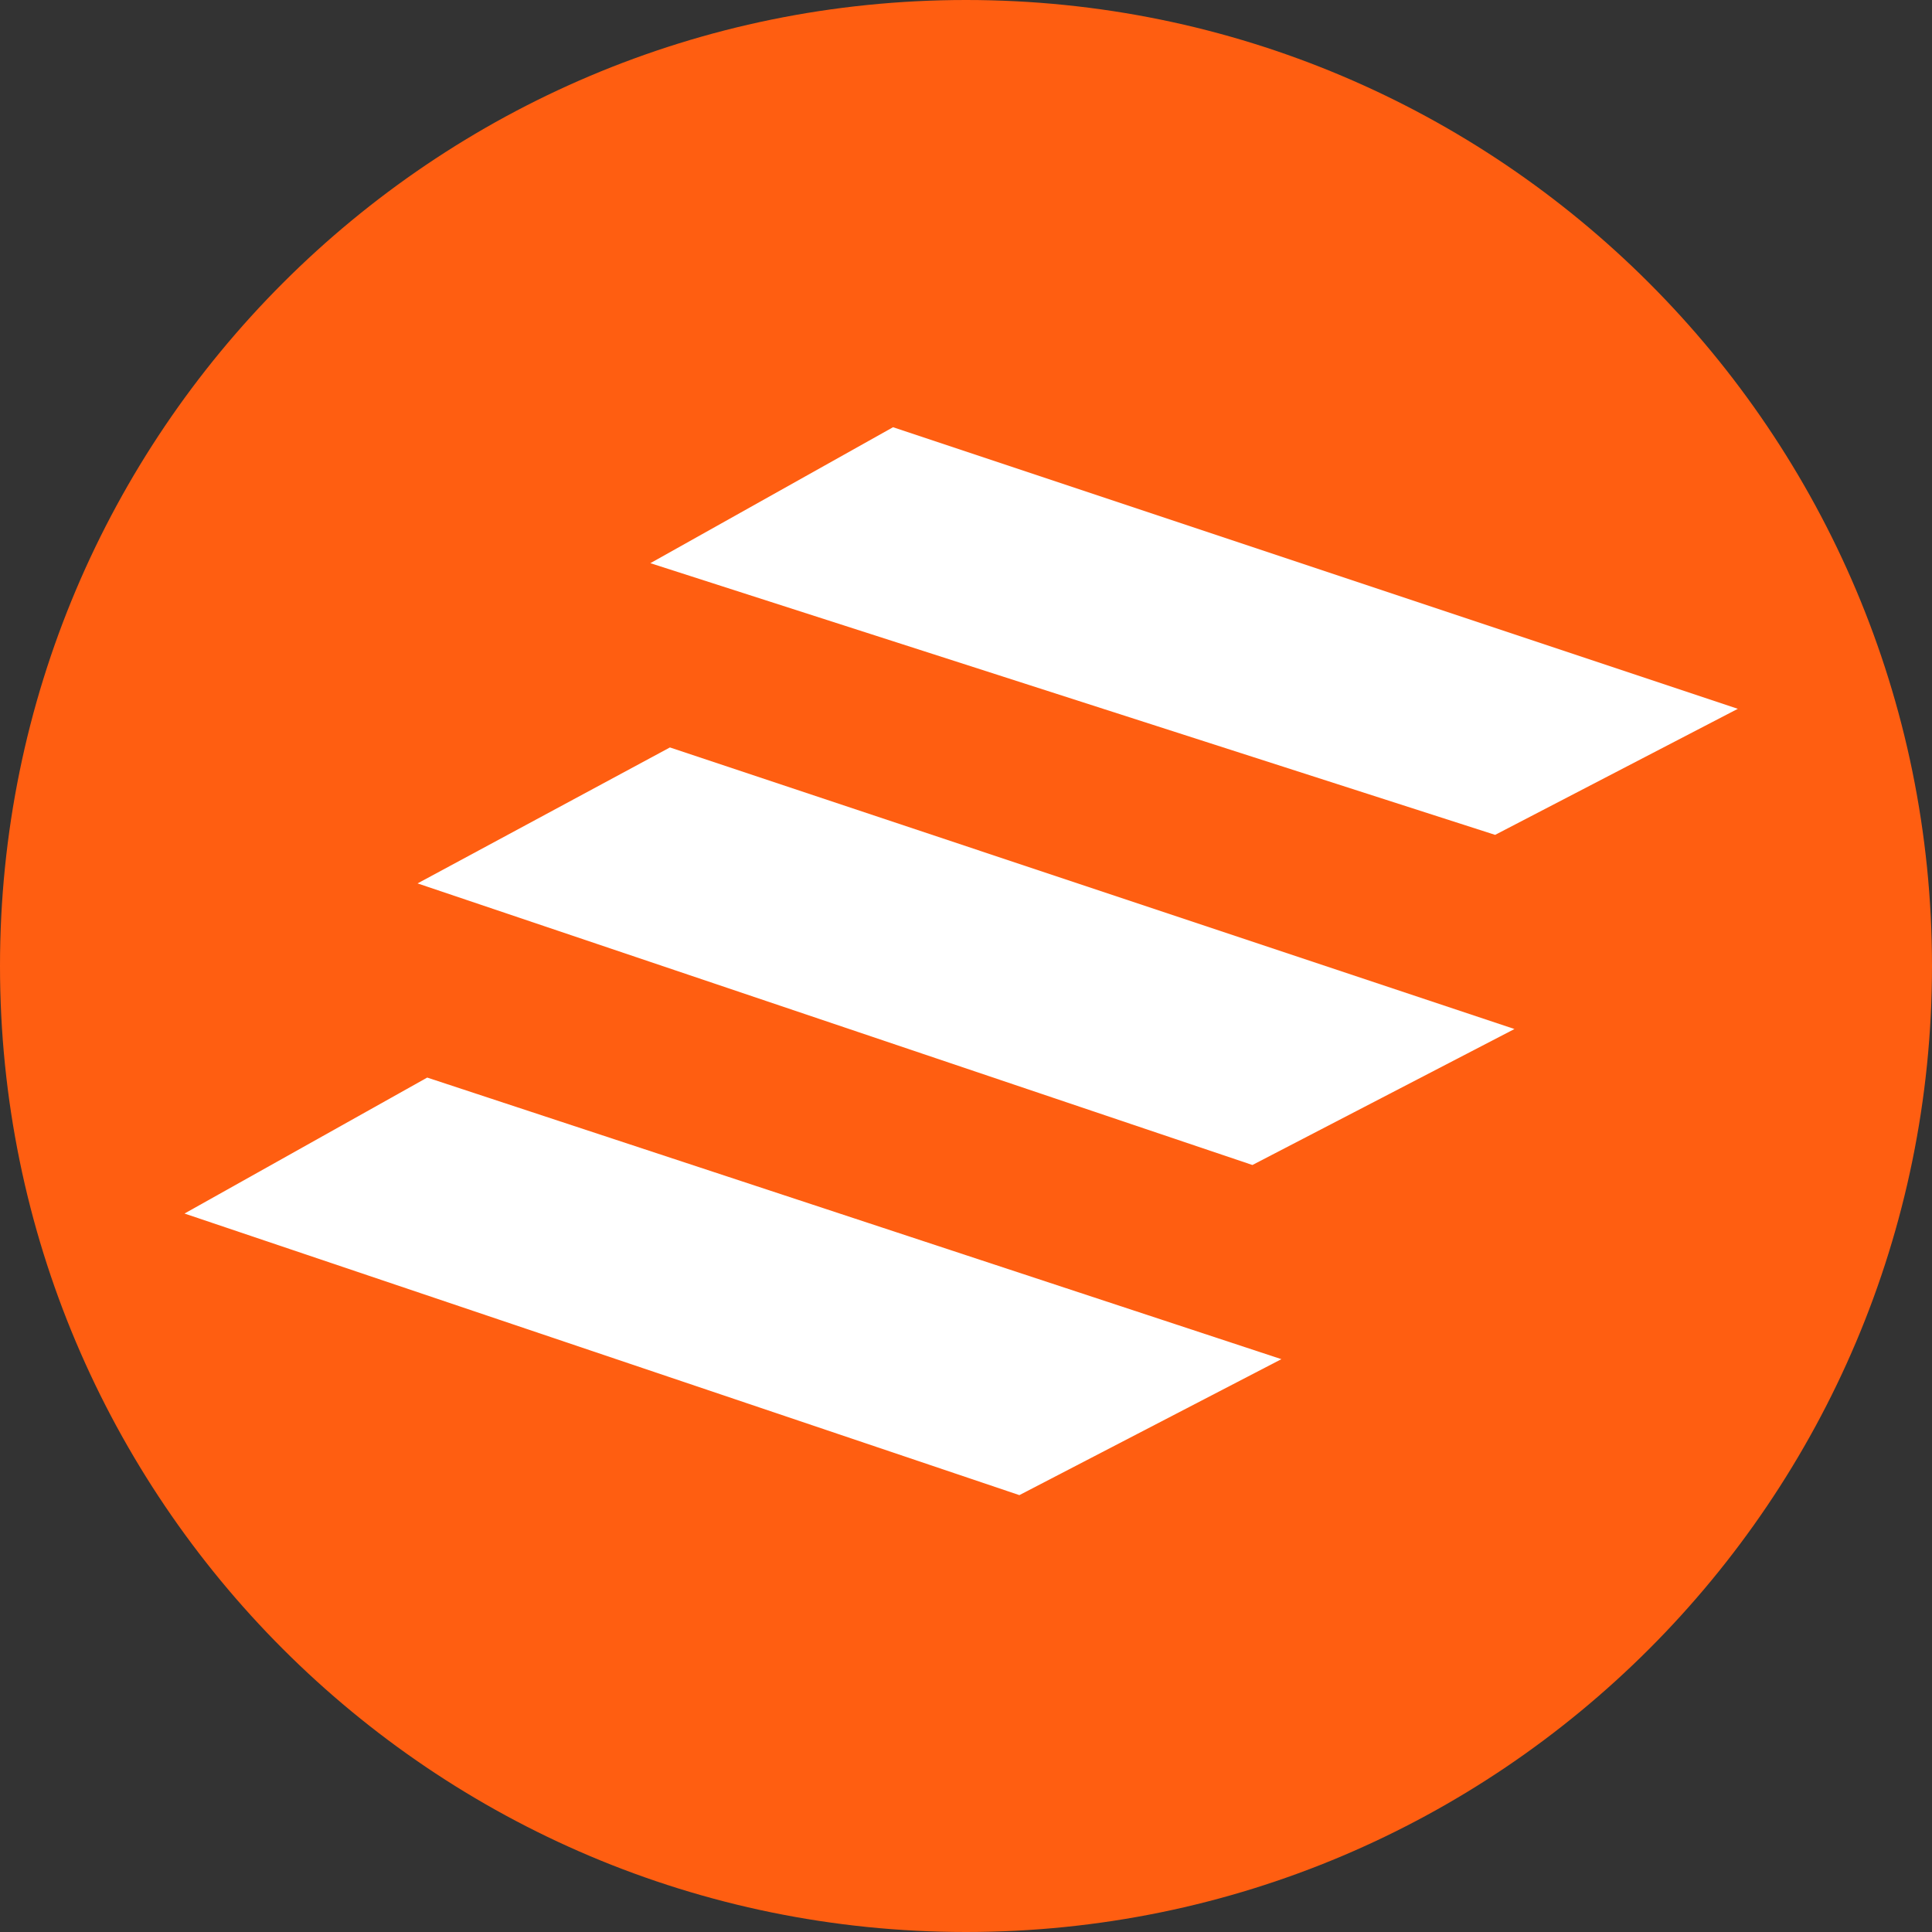 <?xml version="1.0" encoding="UTF-8"?>
<svg id="Layer_2" data-name="Layer 2" xmlns="http://www.w3.org/2000/svg" viewBox="0 0 80 80">
  <rect x="0" y="0" width="80" height="80" fill="#333333" stroke="none"/>
  <defs>
    <style>
      .cls-1 {
        fill: #fff;
      }

      .cls-2 {
        fill: #ff5e11;
      }
    </style>
  </defs>
  <g id="Layer_1-2" data-name="Layer 1">
    <g>
      <path class="cls-2" d="M40,0h0c22.09,0,40,17.91,40,40h0c0,22.09-17.91,40-40,40h0C17.91,80,0,62.09,0,40h0C0,17.91,17.91,0,40,0Z"/>
      <g>
        <polygon class="cls-1" points="42.21 61.91 53.06 56.28 17.69 44.62 7.64 50.25 42.21 61.91"/>
        <polygon class="cls-1" points="51.86 48.24 62.71 42.61 27.74 30.95 17.29 36.58 51.86 48.24"/>
        <polygon class="cls-1" points="61.91 34.57 71.96 29.35 36.98 17.69 26.93 23.32 61.91 34.57"/>
      </g>
    </g>
  </g>
</svg>